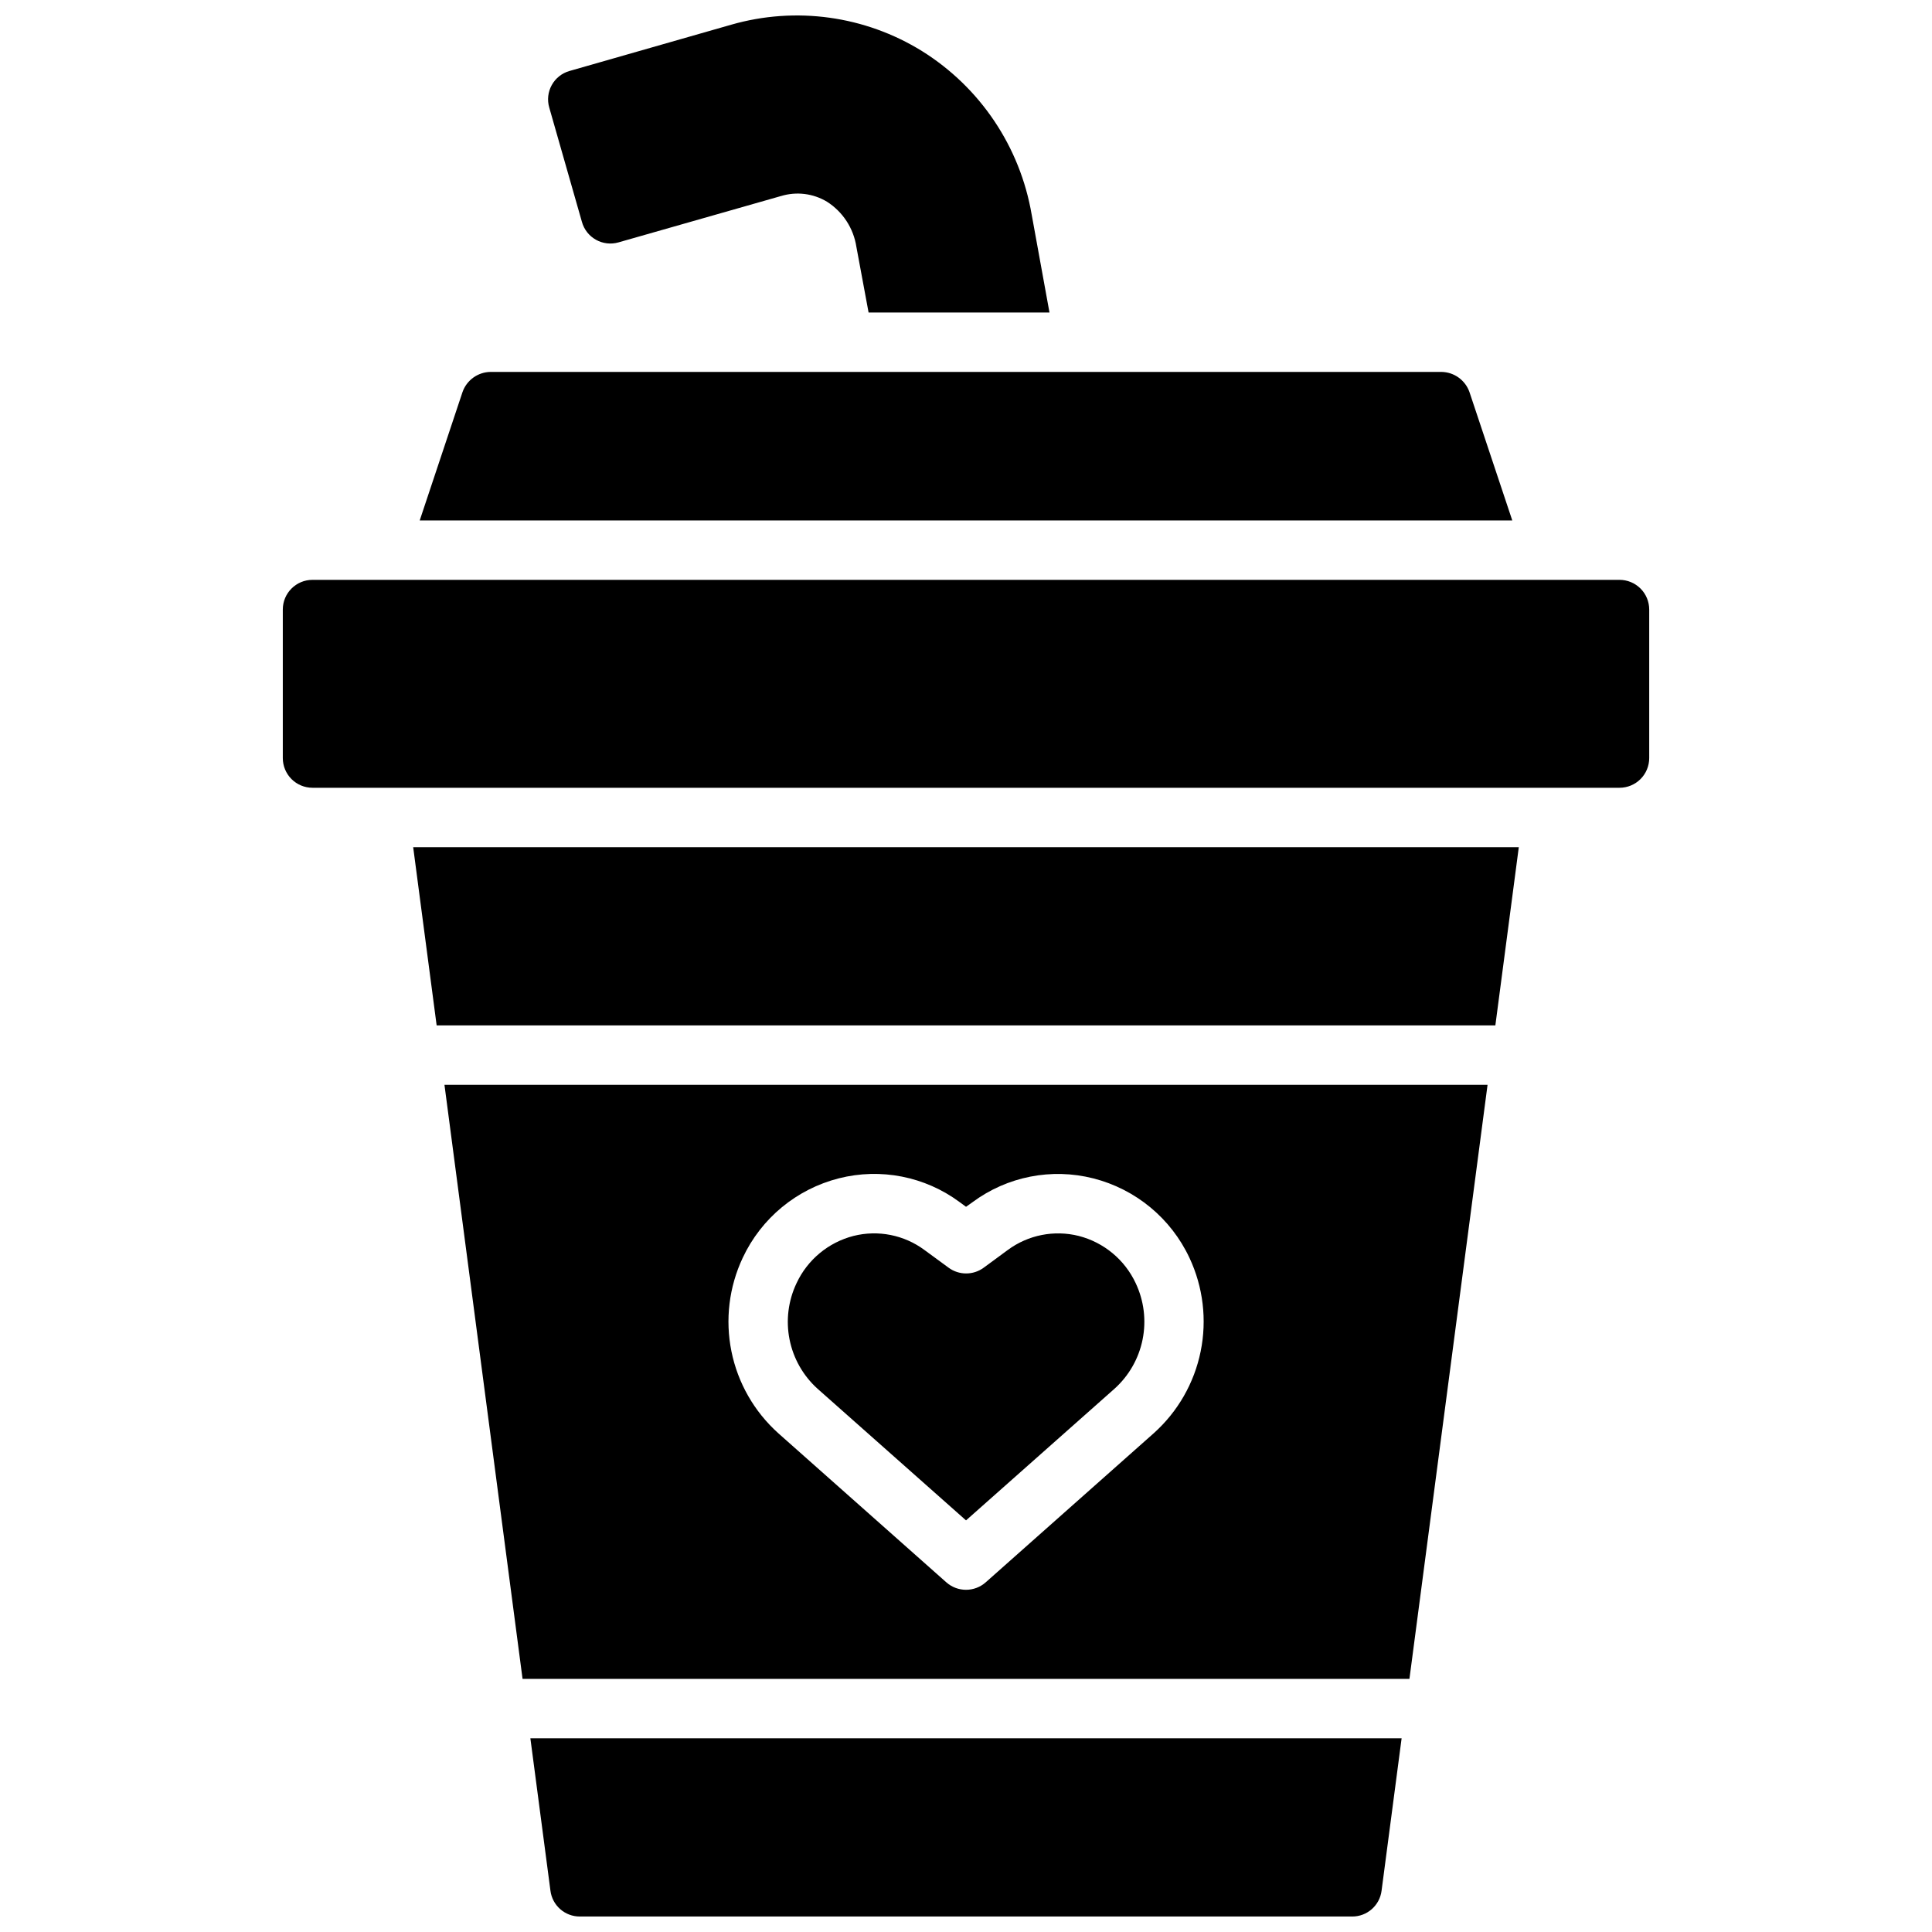 <?xml version="1.0" encoding="UTF-8"?>
<!-- Uploaded to: ICON Repo, www.svgrepo.com, Generator: ICON Repo Mixer Tools -->
<svg width="800px" height="800px" version="1.1" viewBox="144 144 512 512" xmlns="http://www.w3.org/2000/svg">
 <defs>
  <clipPath id="a">
   <path d="m218 148.09h364v503.81h-364z"/>
  </clipPath>
 </defs>
 <g clip-path="url(#a)">
  <path d="m544.77 281.92h-289.54l11.336-34.008c1.113-3.184 4.106-5.328 7.481-5.352h251.9c3.375 0.023 6.367 2.168 7.481 5.352zm28.418 15.746h-346.37c-4.348 0-7.871 3.523-7.871 7.871v39.359c0 2.086 0.828 4.09 2.305 5.566 1.477 1.477 3.481 2.305 5.566 2.305h346.37c2.086 0 4.09-0.828 5.566-2.305 1.477-1.477 2.305-3.481 2.305-5.566v-39.359c0-2.09-0.828-4.09-2.305-5.566s-3.481-2.305-5.566-2.305zm-274.97-94.859c0.555 2.008 1.891 3.711 3.711 4.731 1.816 1.02 3.965 1.273 5.969 0.699l43.059-12.281 0.004 0.004c4.094-1.254 8.527-0.711 12.199 1.496 4.199 2.68 7.039 7.039 7.793 11.965l3.231 17.395h47.941l-4.723-25.977h-0.004c-3.055-17.918-13.625-33.676-29.047-43.297-15.102-9.359-33.457-11.902-50.539-7.004l-42.902 12.277c-1.996 0.57-3.684 1.914-4.688 3.731-1.008 1.816-1.246 3.961-0.664 5.953zm101.79 344.11 39.359-34.898c3.816-3.434 6.422-8.008 7.434-13.043 1.012-5.031 0.371-10.258-1.82-14.902-2.906-6.231-8.449-10.832-15.109-12.539-6.508-1.629-13.402-0.262-18.797 3.723l-6.367 4.684c-2.777 2.047-6.562 2.047-9.336 0l-6.387-4.684c-5.391-3.996-12.289-5.359-18.797-3.723-6.66 1.711-12.203 6.312-15.105 12.547-2.199 4.637-2.848 9.859-1.844 14.891 1.004 5.035 3.602 9.609 7.406 13.047zm-138.22-115.43h276.43l-20.703 157.44-235.03-0.004zm88.441 92.312 44.547 39.527h0.004c2.981 2.648 7.469 2.648 10.453 0l44.547-39.527c6.356-5.699 10.707-13.293 12.406-21.66 1.703-8.363 0.664-17.055-2.961-24.785-4.91-10.488-14.266-18.223-25.488-21.07-11.07-2.816-22.816-0.504-31.992 6.297l-1.738 1.234-1.699-1.25h-0.004c-9.176-6.797-20.922-9.105-31.992-6.297-11.227 2.848-20.582 10.586-25.488 21.078-3.633 7.727-4.68 16.418-2.984 24.785 1.695 8.367 6.039 15.965 12.391 21.668zm-90.512-108.06h280.57l6.211-47.23h-293zm30.156 229.31c0.496 3.926 3.84 6.863 7.797 6.848h204.67c3.953 0.016 7.297-2.922 7.793-6.848l5.312-40.383h-230.89z"/>
 </g>
</svg>
